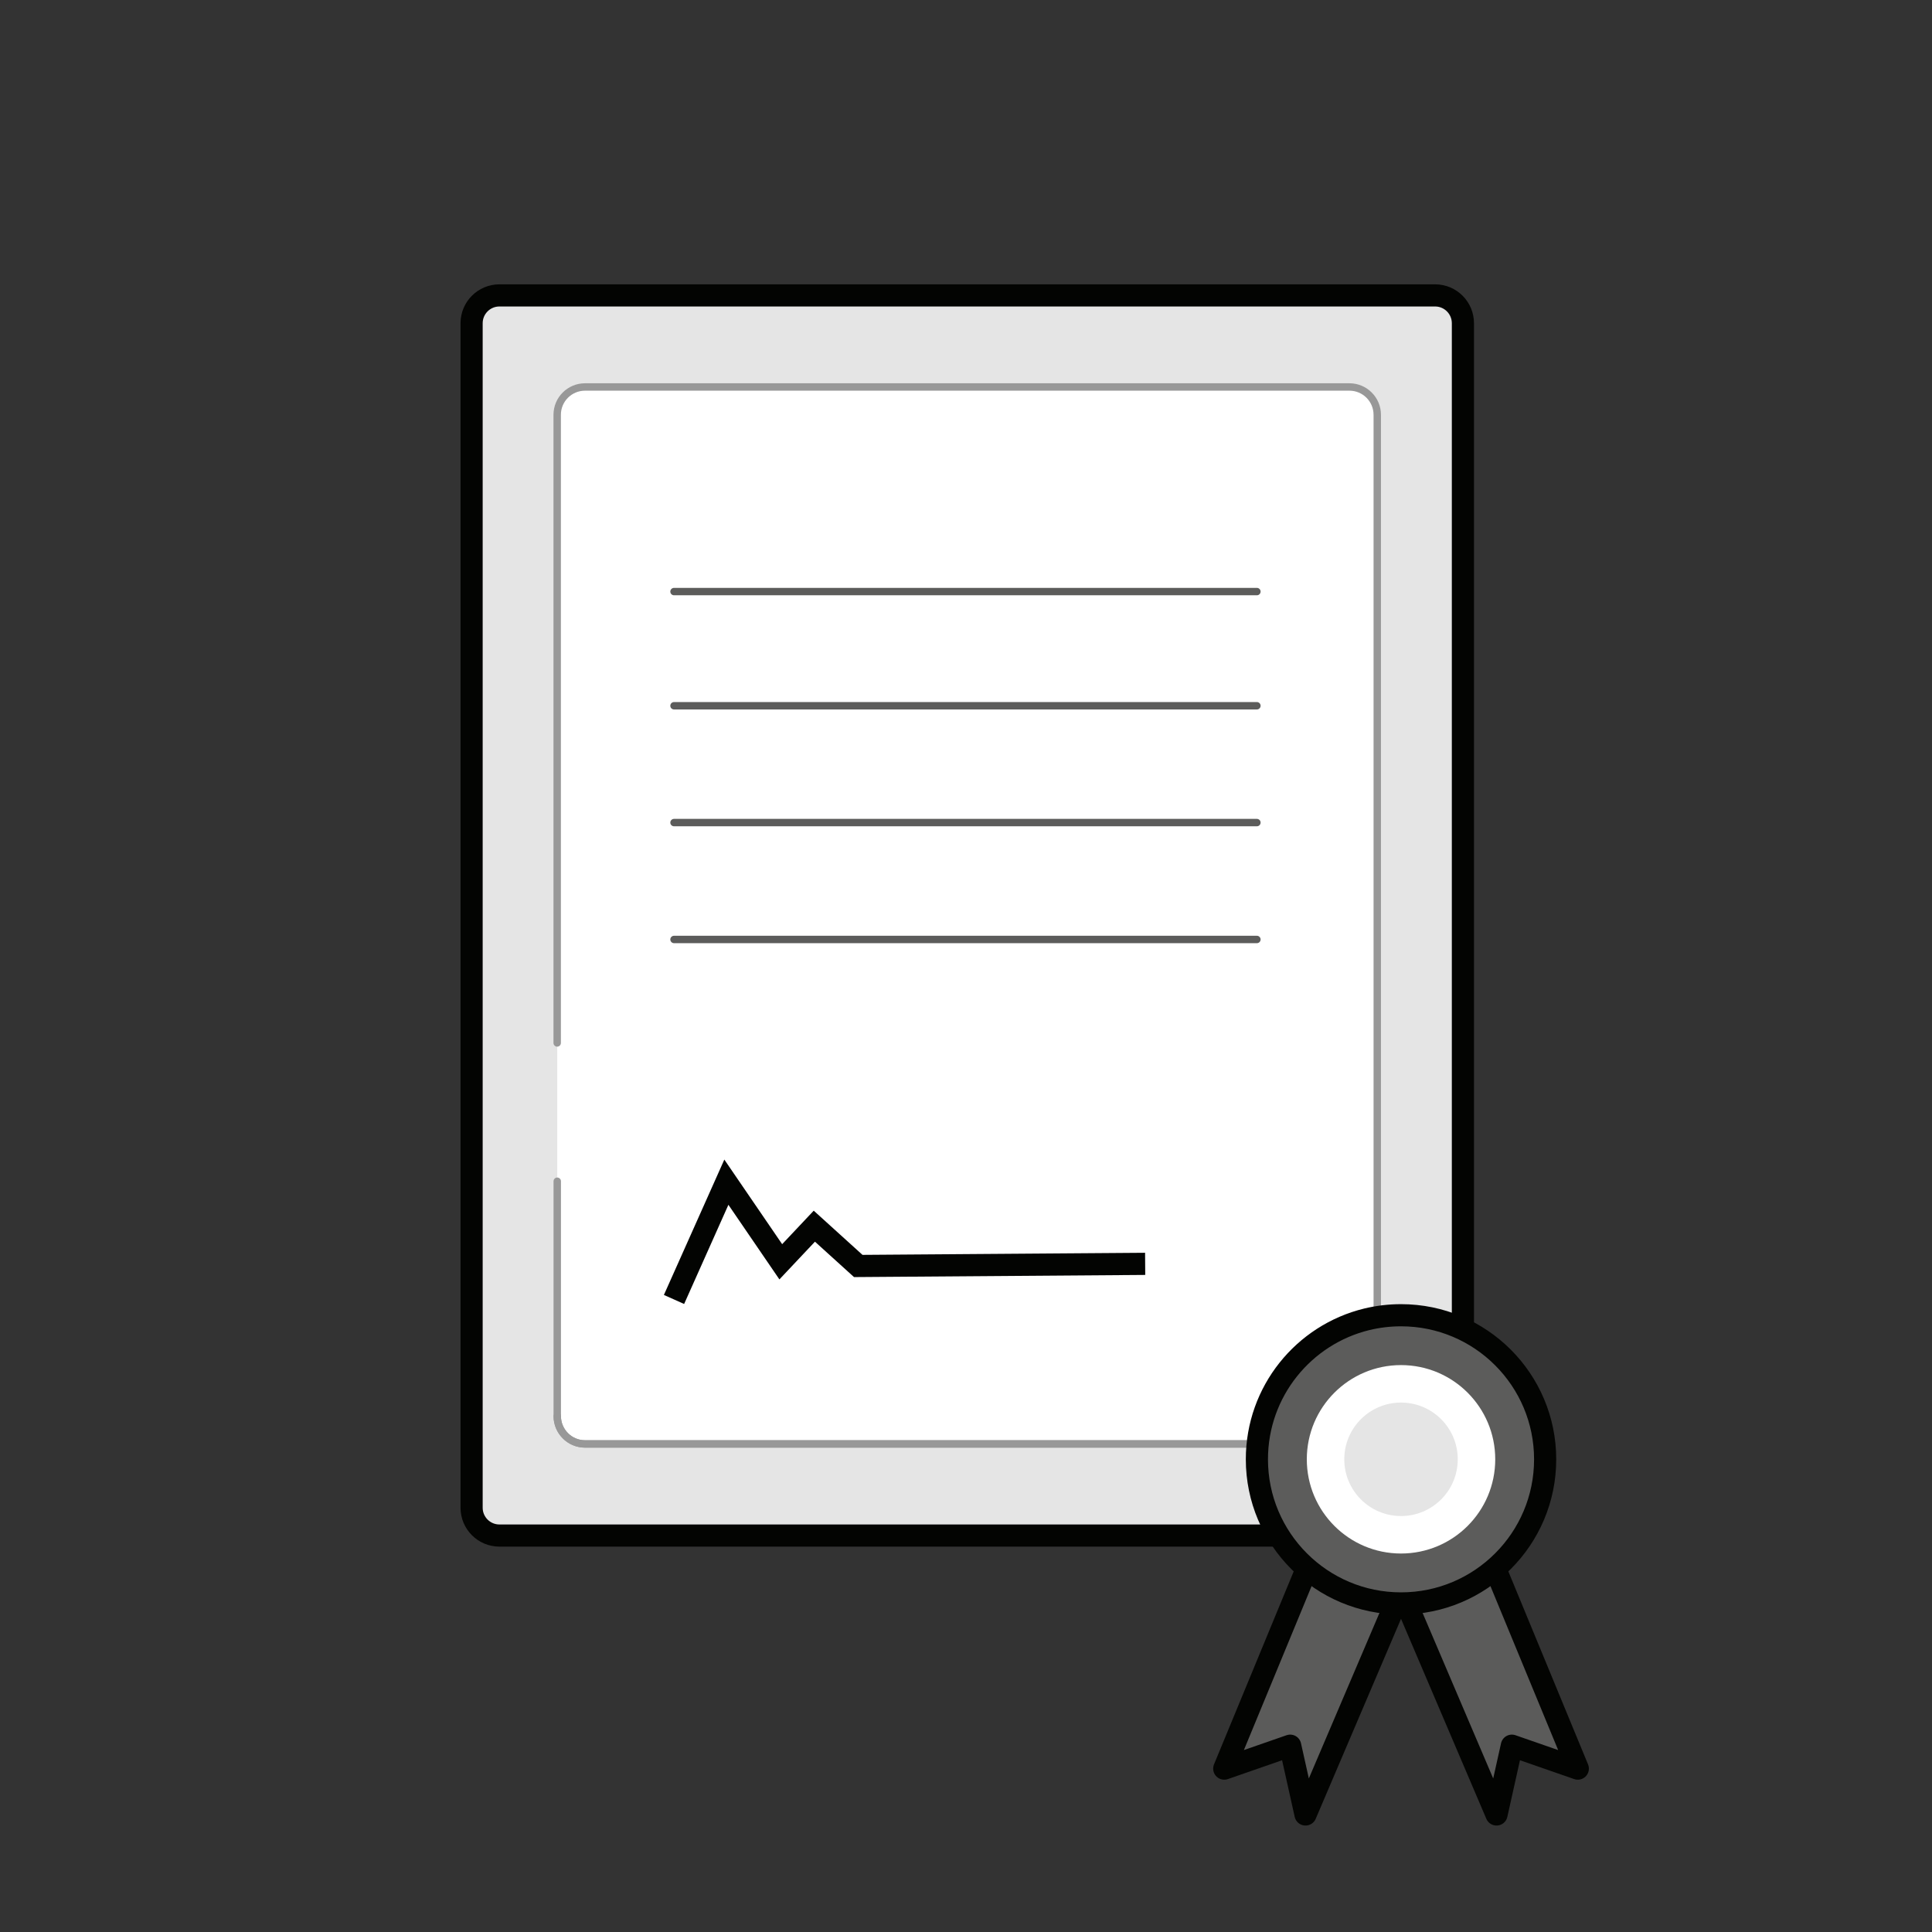 <?xml version="1.0" encoding="UTF-8"?>
<svg id="Layer_1" data-name="Layer 1" xmlns="http://www.w3.org/2000/svg" viewBox="0 0 300 300">
  <rect x="0" y="0" width="300" height="300" fill="#333333" stroke="none"/>
  <defs>
    <style>
      .cls-1 {
        fill: #fff;
      }

      .cls-2 {
        fill: #e5e5e5;
      }

      .cls-3 {
        stroke: #989898;
      }

      .cls-3, .cls-4, .cls-5 {
        stroke-linecap: round;
        stroke-linejoin: round;
      }

      .cls-3, .cls-5 {
        stroke-width: 1.15px;
      }

      .cls-3, .cls-5, .cls-6 {
        fill: none;
      }

      .cls-4 {
        fill: #5b5b5a;
      }

      .cls-4, .cls-7, .cls-6 {
        stroke: #030402;
        stroke-width: 3.44px;
      }

      .cls-5 {
        stroke: #5c5c5b;
      }

      .cls-7 {
        fill: #5c5c5b;
      }

      .cls-7, .cls-6 {
        stroke-miterlimit: 10;
      }
    </style>
  </defs>
  <path class="cls-2" d="M198.56,238.44H77.55c-2.39,0-4.32-1.94-4.32-4.32V50.19c0-2.39,1.94-4.32,4.32-4.32H222.84c2.39,0,4.32,1.94,4.32,4.32V206.39"/>
  <path class="cls-1" d="M195.17,224.22H90.85c-2.39,0-4.32-1.94-4.32-4.32V64.41c0-2.39,1.94-4.32,4.32-4.32h118.7c2.39,0,4.32,1.94,4.32,4.32V204.22l-18.7,19.99H90.85c-2.39,0-4.32-1.94-4.32-4.32v-36.47"/>
  <path class="cls-3" d="M86.52,161.95V64.41c0-2.39,1.94-4.32,4.32-4.32h118.7c2.39,0,4.32,1.94,4.32,4.32V204.22l-18.7,19.99H90.85c-2.39,0-4.32-1.94-4.32-4.32v-36.47"/>
  <path class="cls-3" d="M195.17,224.22H90.85c-2.39,0-4.32-1.94-4.32-4.32"/>
  <g>
    <polyline class="cls-4" points="202.72 244.07 190.1 274.63 200.34 271.07 202.72 281.75 216.7 248.98"/>
    <polyline class="cls-4" points="232.38 244.07 245 274.63 234.76 271.07 232.38 281.75 218.4 248.98"/>
  </g>
  <line class="cls-5" x1="104.66" y1="145.88" x2="195.17" y2="145.88"/>
  <line class="cls-5" x1="104.66" y1="127.73" x2="195.17" y2="127.73"/>
  <line class="cls-5" x1="104.66" y1="109.59" x2="195.17" y2="109.59"/>
  <line class="cls-5" x1="104.66" y1="91.86" x2="195.17" y2="91.86"/>
  <path class="cls-7" d="M239.93,226.6c0,12.36-10.02,22.38-22.38,22.38s-22.38-10.02-22.38-22.38c0-10.53,7.27-19.36,17.07-21.74,1.7-.41,3.48-.63,5.31-.63,12.36,0,22.38,10.02,22.38,22.38Z"/>
  <circle class="cls-1" cx="217.55" cy="226.6" r="14.63"/>
  <circle class="cls-2" cx="217.55" cy="226.6" r="8.81"/>
  <polyline class="cls-6" points="104.66 201.78 112.79 183.57 121.24 195.93 126.45 190.4 133.27 196.58 177.82 196.25"/>
  <path class="cls-6" d="M198.56,238.44H77.55c-2.39,0-4.32-1.94-4.32-4.32V50.19c0-2.39,1.94-4.32,4.32-4.32H222.84c2.39,0,4.32,1.94,4.32,4.32V206.39"/>
</svg>